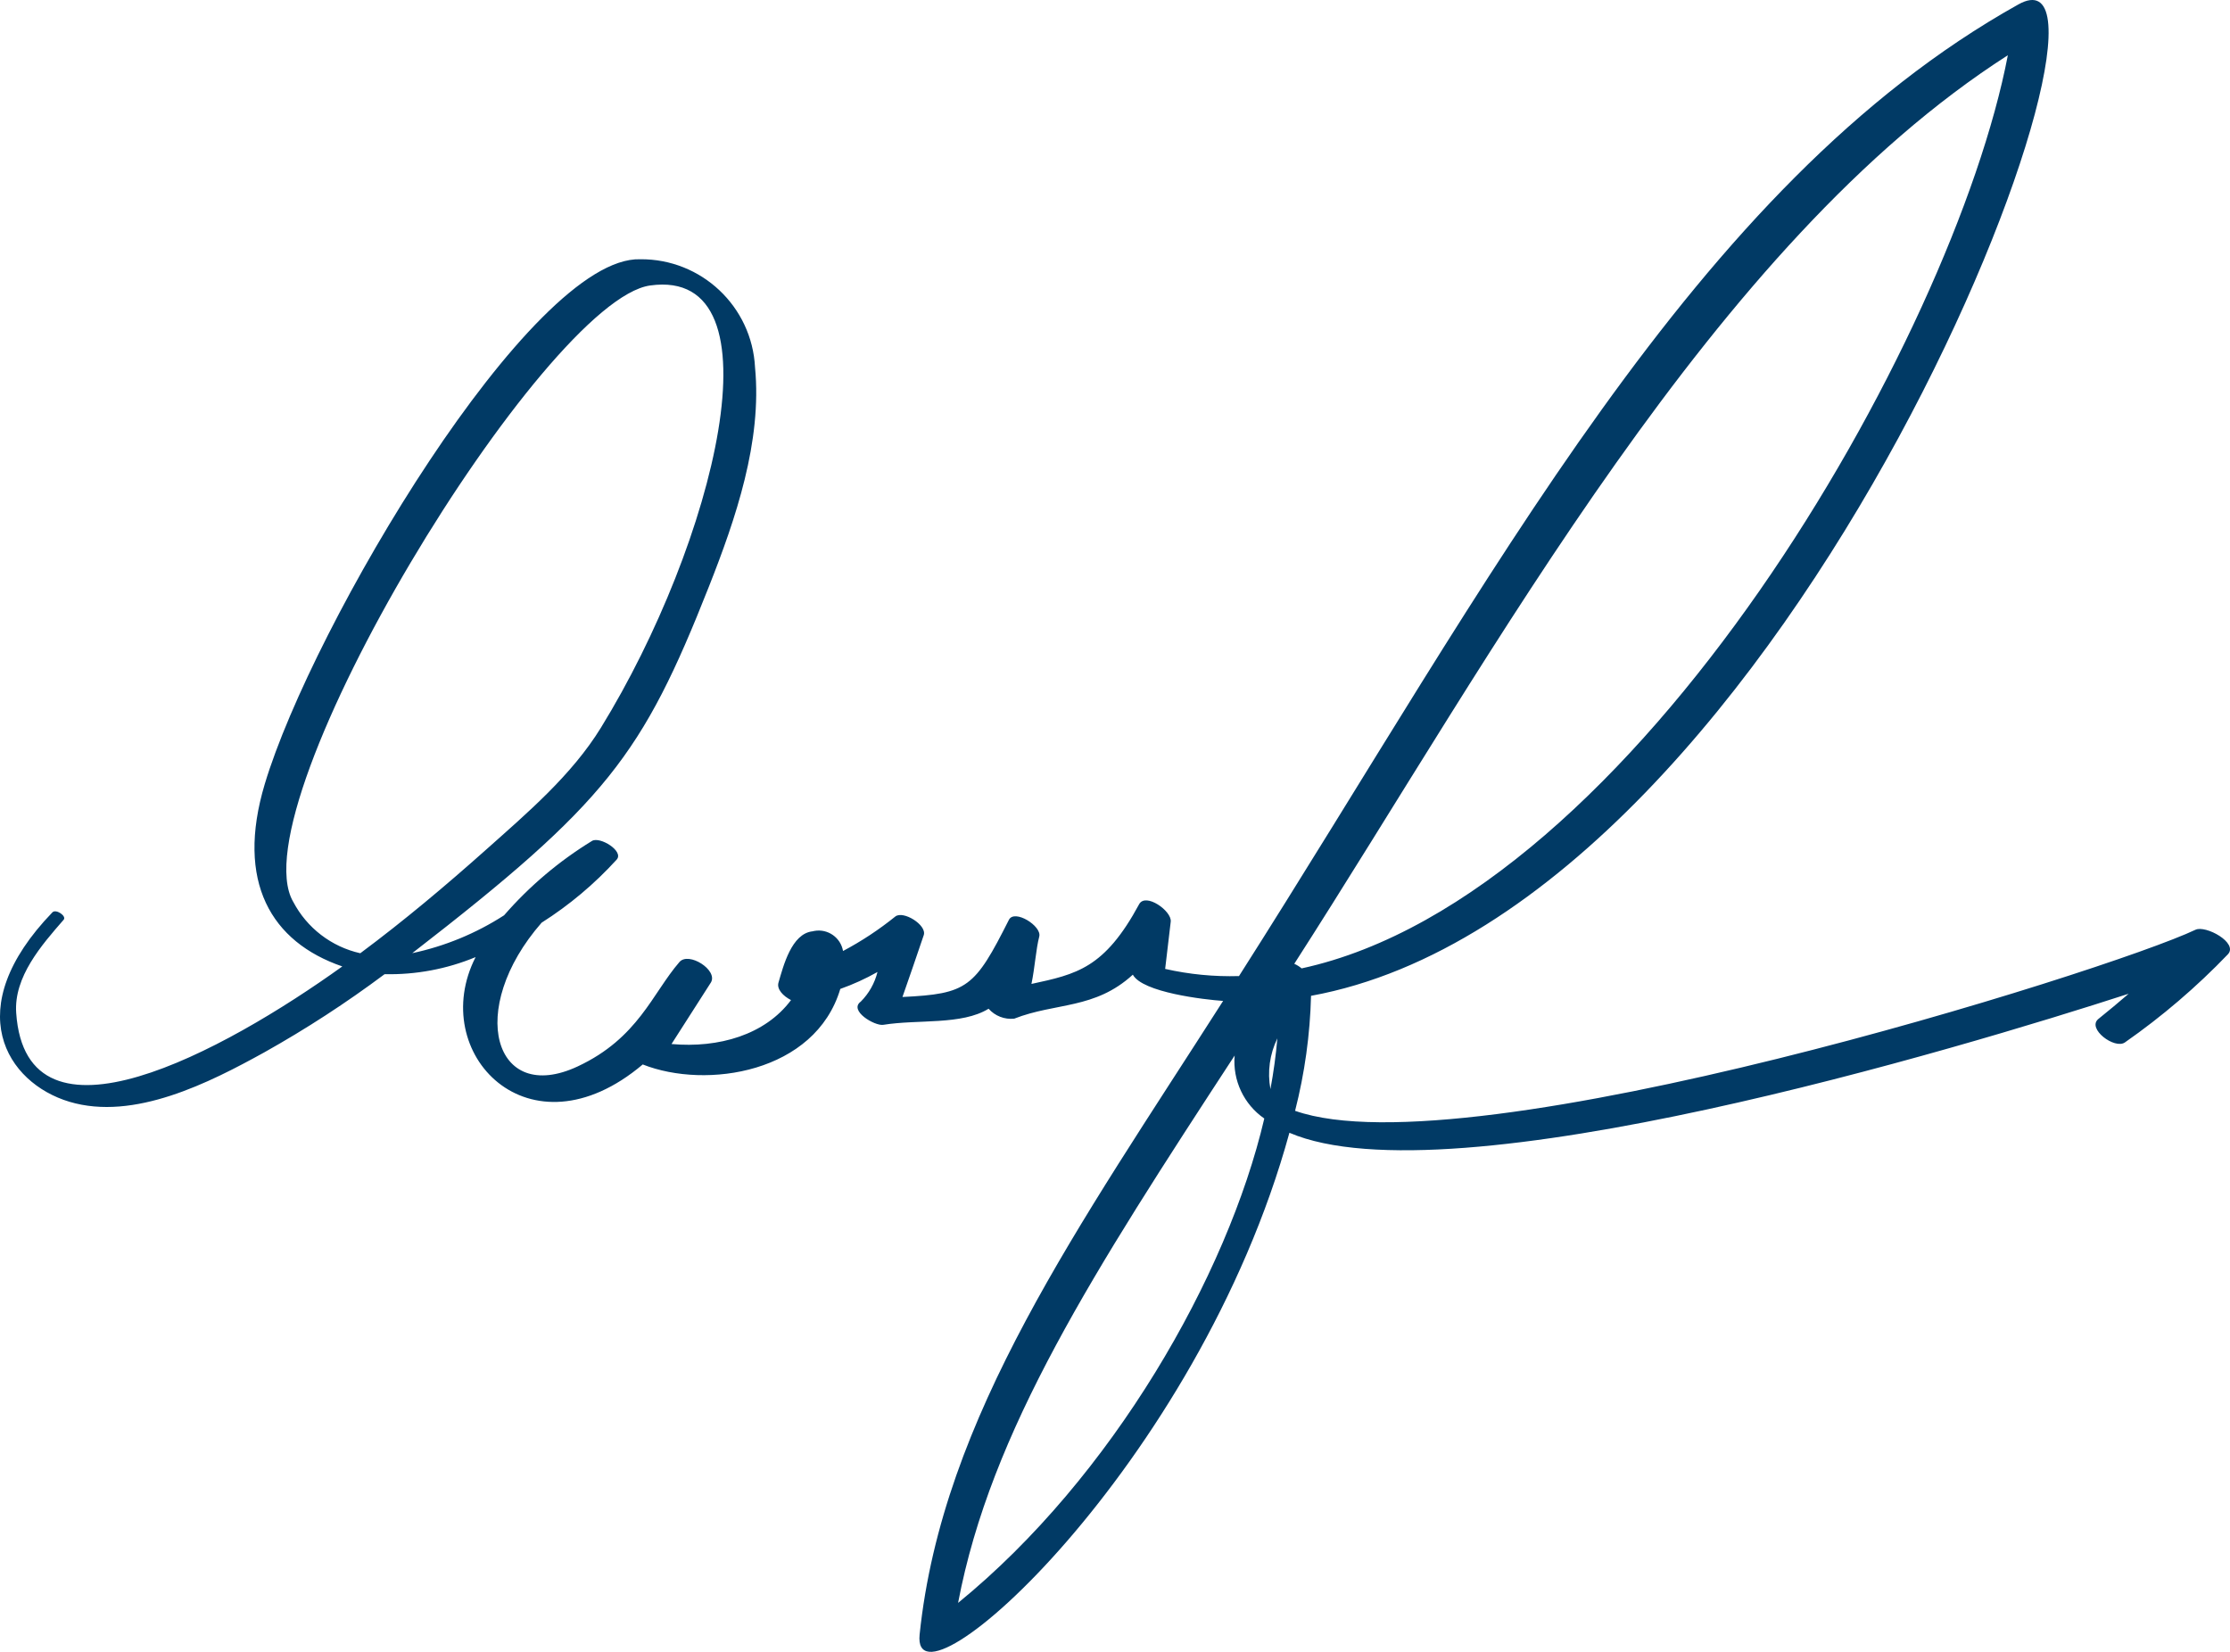 <?xml version="1.0" encoding="utf-8"?>
<!-- Generator: Adobe Illustrator 16.0.0, SVG Export Plug-In . SVG Version: 6.00 Build 0)  -->
<!DOCTYPE svg PUBLIC "-//W3C//DTD SVG 1.1//EN" "http://www.w3.org/Graphics/SVG/1.1/DTD/svg11.dtd">
<svg version="1.1" id="Layer_1" xmlns="http://www.w3.org/2000/svg" xmlns:xlink="http://www.w3.org/1999/xlink" x="0px" y="0px"
	 width="155.896px" height="115.478px" viewBox="7.09 32.353 155.896 115.478" enable-background="new 7.09 32.353 155.896 115.478"
	 xml:space="preserve">
<path fill="#013A65" d="M11.94,109.374c4.519,1.358,9.807-1.341,13.636-3.458c2.917-1.635,5.724-3.459,8.402-5.461
	c2.18,0.049,4.347-0.357,6.361-1.193c-3.417,6.688,3.732,14.221,11.684,7.505c4.451,1.761,12.061,0.584,13.811-5.28
	c0.899-0.318,1.769-0.714,2.599-1.184c-0.194,0.784-0.598,1.5-1.168,2.072c-0.864,0.625,0.977,1.718,1.574,1.621
	c2.428-0.393,5.488,0.033,7.361-1.125c0.45,0.507,1.117,0.766,1.792,0.695c2.898-1.137,5.629-0.639,8.293-3.076
	c0.668,1.245,4.997,1.744,6.311,1.836c-10.083,15.781-19.637,29.059-21.217,44.295c-0.637,6.119,19.468-11.801,25.851-35.078
	c11.273,4.825,46.951-5.92,58.67-9.719c-0.691,0.598-1.395,1.184-2.111,1.759c-0.837,0.671,1.141,2.156,1.855,1.64
	c2.594-1.812,5.004-3.873,7.194-6.156c0.75-0.801-1.556-2.054-2.264-1.717c-6.114,2.907-50.841,16.924-62.947,12.658
	c0.672-2.629,1.046-5.326,1.115-8.039c33.809-6.164,59.216-74.759,49.452-69.308c-22.681,12.659-36.881,40.288-54.488,67.927
	c-1.734,0.051-3.469-0.117-5.162-0.5c0.13-1.102,0.26-2.203,0.39-3.305c0.087-0.744-1.76-2.051-2.21-1.216
	c-2.426,4.491-4.38,4.888-7.527,5.571c0.241-1.15,0.31-2.407,0.546-3.315c0.19-0.733-1.734-1.934-2.121-1.168
	c-2.398,4.753-2.898,5.175-7.443,5.396c0.054-0.148,1.333-3.829,1.492-4.333c0.221-0.701-1.436-1.73-1.992-1.293
	c-1.137,0.918-2.361,1.726-3.653,2.41c-0.166-0.941-1.063-1.569-2.004-1.403c-0.043,0.008-0.086,0.017-0.129,0.028
	c-1.466,0.16-2.037,2.412-2.381,3.588c-0.132,0.46,0.326,0.936,0.877,1.219c-1.811,2.428-5.054,3.369-8.354,3.072l2.757-4.307
	c0.504-0.863-1.557-2.169-2.2-1.428c-1.896,2.184-2.878,5.322-7.119,7.302c-5.843,2.73-7.824-3.989-2.518-10.05
	c1.938-1.229,3.702-2.713,5.246-4.409c0.534-0.587-1.172-1.639-1.723-1.307c-2.303,1.409-4.376,3.163-6.148,5.2
	c-1.961,1.265-4.136,2.161-6.418,2.646c13.583-10.518,16.084-13.842,20.741-25.633c1.869-4.733,3.721-10.145,3.222-15.305
	c-0.211-4.27-3.755-7.61-8.029-7.571c-7.639-0.228-22.924,25.609-26.246,36.687c-2.053,6.848,0.451,11.045,5.421,12.75
	c-8.295,5.953-22.093,13.475-22.798,3.25c-0.174-2.524,1.776-4.744,3.319-6.514c0.223-0.256-0.541-0.779-0.789-0.515
	C4.236,102.891,7.549,108.054,11.94,109.374z M95.904,108.491c-0.222-1.204-0.052-2.447,0.485-3.548
	C96.284,106.139,96.122,107.32,95.904,108.491z M74.069,144.405c2.285-12.036,9.471-23.161,19.333-38.261
	c-0.149,1.732,0.642,3.414,2.073,4.403c-2.574,10.993-10.637,25.083-21.403,33.858L74.069,144.405z M147.456,36.212
	c-3.793,19.787-26.061,58.794-49.371,63.839c-0.155-0.131-0.328-0.238-0.514-0.321c14.021-21.822,29.324-50.337,49.887-63.517
	L147.456,36.212z M27.582,95.387c-3.938-6.84,17.539-42.041,24.959-43.077c9.368-1.308,4.47,18.059-3.442,30.916
	c-2.048,3.327-5.146,5.955-8.036,8.532c-2.807,2.502-5.729,4.96-8.786,7.234c-2.019-0.452-3.735-1.771-4.693-3.604L27.582,95.387z"
	/>
</svg>
